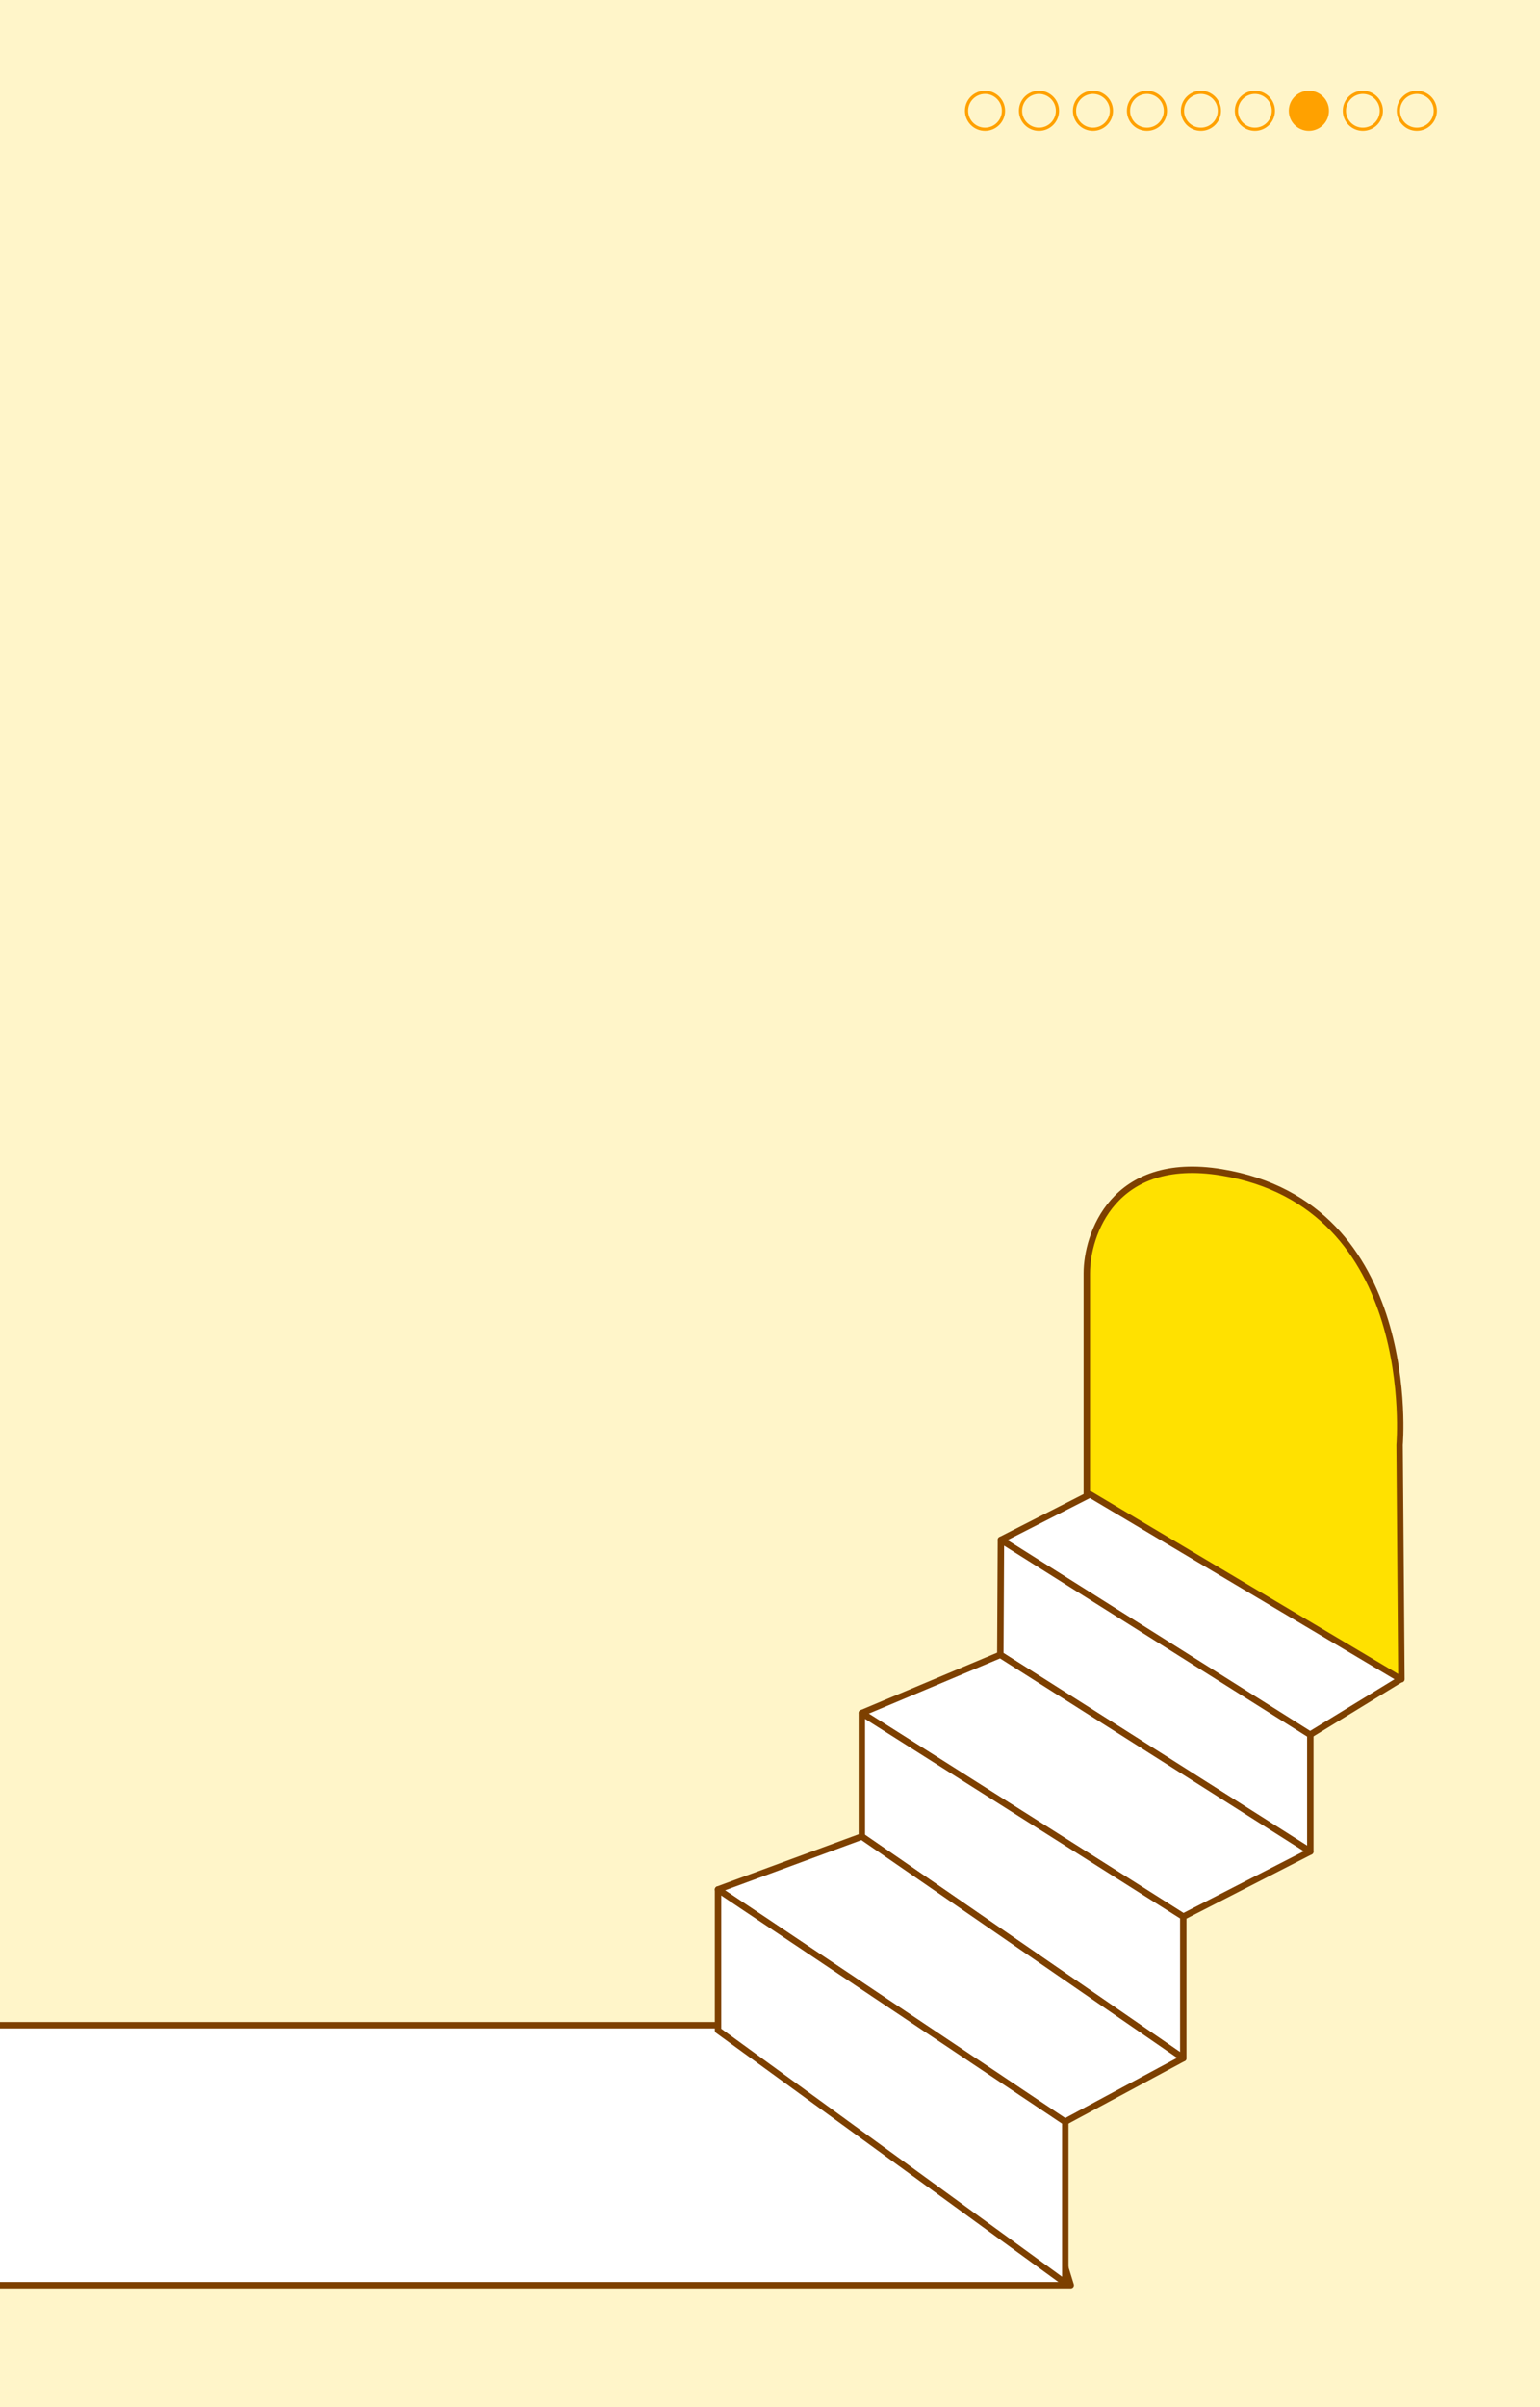 <?xml version="1.0" encoding="utf-8"?>
<!-- Generator: Adobe Illustrator 15.1.0, SVG Export Plug-In  -->
<!DOCTYPE svg PUBLIC "-//W3C//DTD SVG 1.1//EN" "http://www.w3.org/Graphics/SVG/1.1/DTD/svg11.dtd">
<svg version="1.1"
	 xmlns="http://www.w3.org/2000/svg" xmlns:xlink="http://www.w3.org/1999/xlink" xmlns:a="http://ns.adobe.com/AdobeSVGViewerExtensions/3.0/"
	 x="0px" y="0px" width="960px" height="1500px" viewBox="5760 0 960 1500" enable-background="new 5760 0 960 1500"
	 xml:space="preserve">
<defs>
</defs>
<rect x="4800" fill="#FFF5C9" width="8639" height="1500"/>
<rect fill="#FFF5C9" width="8639" height="1500"/>
<polygon fill="#FFFFFF" stroke="#7D4000" stroke-width="4" stroke-linecap="round" stroke-linejoin="round" stroke-miterlimit="10" points="
	625.175,1262 370,1424 6427.461,1424 6377.214,1262 "/>
<path fill="#FFE100" stroke="#7D4000" stroke-width="4" stroke-linecap="round" stroke-linejoin="round" stroke-miterlimit="10" d="
	M6633.606,1046.405l-1.128-146.028c0,0,12.845-149.557-111.082-169.867c-67.859-11.12-83.9,39.478-83.9,62.861
	c0,17.069,0,167.161,0,167.161L6633.606,1046.405z"/>
<polygon fill="#FFFFFF" stroke="#7D4000" stroke-width="4" stroke-linecap="round" stroke-linejoin="round" stroke-miterlimit="10" points="
	6576.571,1081.043 6383.952,959.548 6439.495,931.222 6633.168,1046.393 "/>
<polygon fill="#FFFFFF" stroke="#7D4000" stroke-width="4" stroke-linecap="round" stroke-linejoin="round" stroke-miterlimit="10" points="
	6576.82,1153.747 6383.578,1031.191 6383.952,959.548 6576.82,1081.043 "/>
<polygon fill="#FFFFFF" stroke="#7D4000" stroke-width="4" stroke-linecap="round" stroke-linejoin="round" stroke-miterlimit="10" points="
	6497.626,1194.369 6297.254,1067.49 6383.578,1031.191 6576.82,1153.747 "/>
<polygon fill="#FFFFFF" stroke="#7D4000" stroke-width="4" stroke-linecap="round" stroke-linejoin="round" stroke-miterlimit="10" points="
	6497.626,1282.553 6297.254,1144.395 6297.254,1067.49 6497.626,1194.369 "/>
<polygon fill="#FFFFFF" stroke="#7D4000" stroke-width="4" stroke-linecap="round" stroke-linejoin="round" stroke-miterlimit="10" points="
	6423.761,1322.282 6207.613,1177.43 6297.254,1144.395 6497.626,1282.553 "/>
<polygon fill="#FFFFFF" stroke="#7D4000" stroke-width="4" stroke-linecap="round" stroke-linejoin="round" stroke-miterlimit="10" points="
	6424.082,1422.667 6207.613,1265.191 6207.613,1177.43 6424.082,1322.282 "/>
<circle fill="none" stroke="#FFA100" stroke-width="2" stroke-miterlimit="10" cx="6374.036" cy="69.06" r="11.511"/>
<circle fill="none" stroke="#FFA100" stroke-width="2" stroke-miterlimit="10" cx="6407.686" cy="69.06" r="11.512"/>
<circle fill="none" stroke="#FFA100" stroke-width="2" stroke-miterlimit="10" cx="6441.334" cy="69.06" r="11.512"/>
<circle fill="none" stroke="#FFA100" stroke-width="2" stroke-miterlimit="10" cx="6474.984" cy="69.06" r="11.511"/>
<circle fill="none" stroke="#FFA100" stroke-width="2" stroke-miterlimit="10" cx="6508.633" cy="69.06" r="11.512"/>
<circle fill="none" stroke="#FFA100" stroke-width="2" stroke-miterlimit="10" cx="6542.282" cy="69.06" r="11.511"/>
<circle fill="#FFA100" stroke="#FFA100" stroke-width="2" stroke-miterlimit="10" cx="6575.932" cy="69.06" r="11.512"/>
<circle fill="none" stroke="#FFA100" stroke-width="2" stroke-miterlimit="10" cx="6609.58" cy="69.06" r="11.512"/>
<circle fill="none" stroke="#FFA100" stroke-width="2" stroke-miterlimit="10" cx="6643.23" cy="69.06" r="11.511"/>
<rect x="6362" fill="none" width="357" height="81"/>
</svg>

